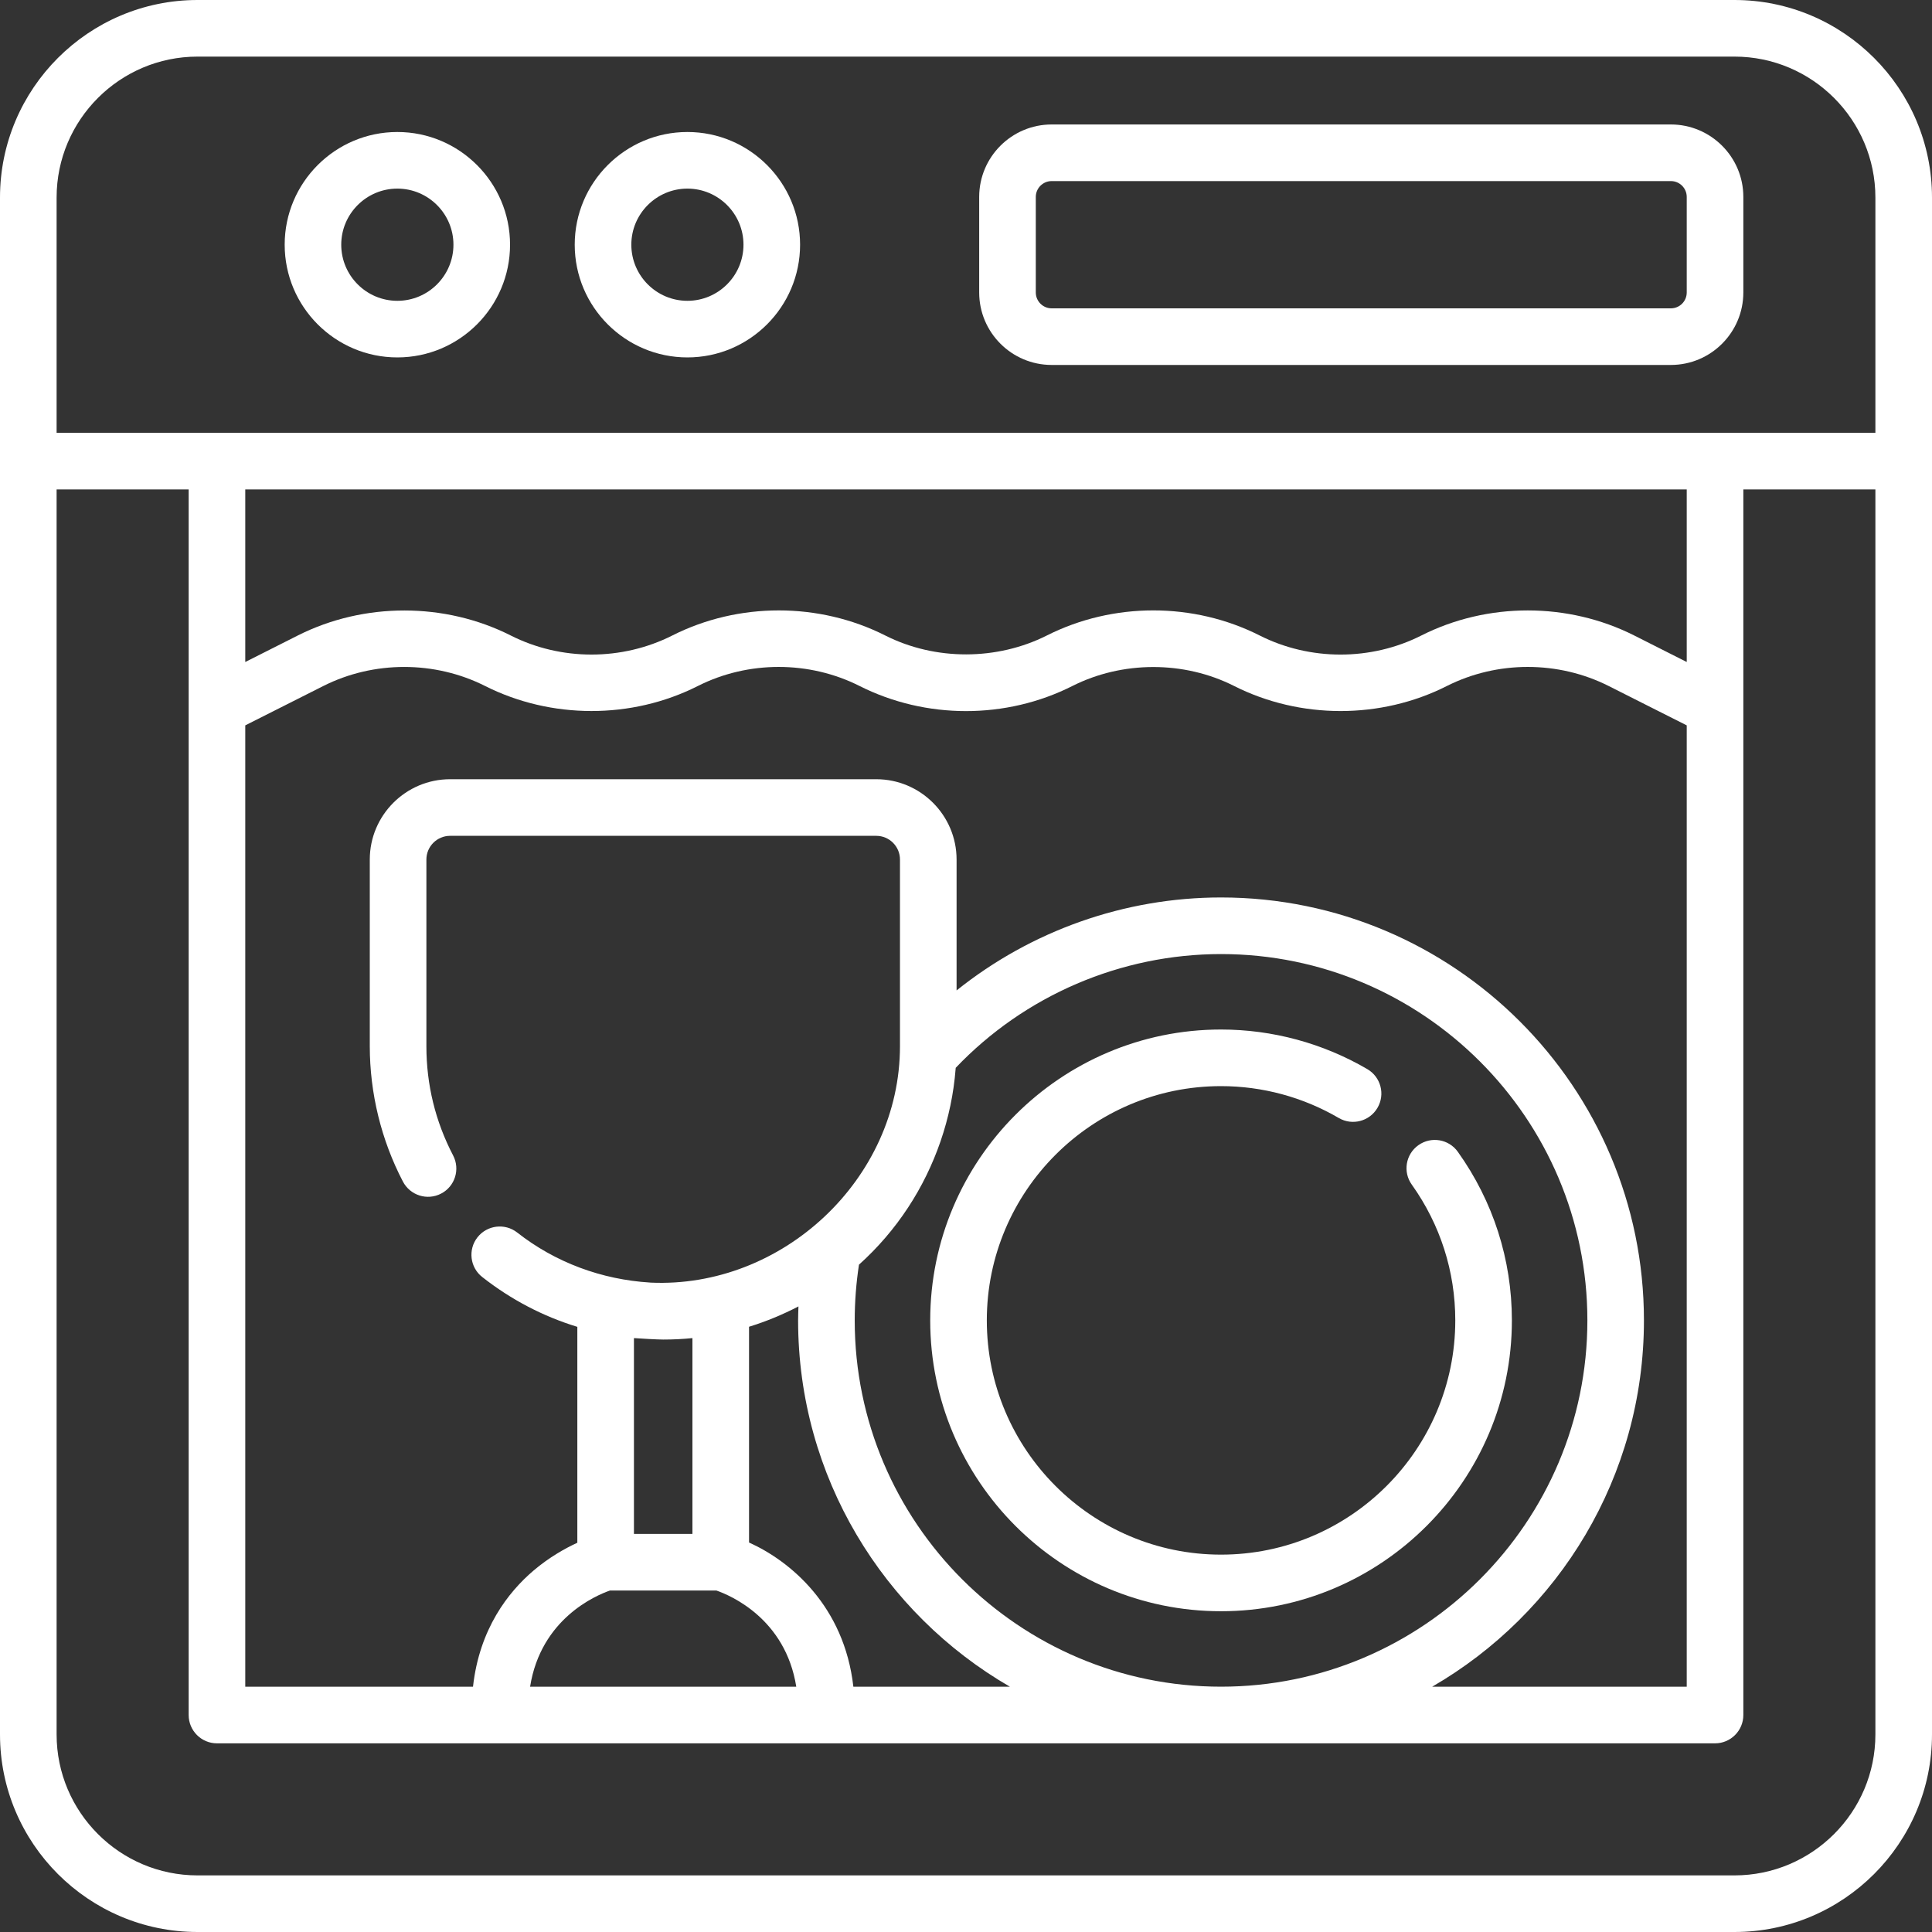 <svg width="40" height="40" viewBox="0 0 40 40" fill="none" xmlns="http://www.w3.org/2000/svg">
<rect x="0" y="0" width="40" height="40" fill="#333333" stroke="none"/>
<path d="M40 35.91V4.09C40 1.835 38.165 0 35.91 0H4.09C1.835 0 0 1.835 0 4.09V35.91C0 38.165 1.835 40 4.09 40H35.91C38.165 40 40 38.165 40 35.91ZM1.172 4.09C1.172 2.481 2.481 1.172 4.09 1.172H35.91C37.519 1.172 38.828 2.481 38.828 4.09V8.961H1.172V4.09ZM34.922 15.018V34.922H29.651C32.27 33.407 34.036 30.574 34.036 27.337C34.036 22.509 30.108 18.581 25.28 18.581C23.28 18.581 21.348 19.27 19.805 20.506V17.796C19.805 16.879 19.058 16.133 18.142 16.133H9.319C8.402 16.133 7.656 16.879 7.656 17.796V21.66C7.656 22.633 7.893 23.603 8.342 24.463C8.492 24.75 8.846 24.862 9.133 24.712C9.42 24.563 9.531 24.209 9.381 23.922C9.014 23.218 8.828 22.457 8.828 21.66V17.796C8.828 17.525 9.048 17.305 9.319 17.305H18.142C18.413 17.305 18.633 17.525 18.633 17.796V21.66C18.633 24.413 16.194 26.681 13.466 26.555C13.463 26.555 13.461 26.555 13.459 26.554C12.456 26.492 11.499 26.139 10.708 25.518C10.454 25.319 10.085 25.363 9.885 25.618C9.686 25.872 9.73 26.241 9.985 26.44C10.582 26.909 11.246 27.255 11.953 27.471V31.941C11.703 32.056 11.375 32.238 11.046 32.517C10.526 32.96 9.926 33.72 9.793 34.922H5.078V15.018C5.078 15.018 6.694 14.203 6.694 14.203C7.737 13.677 9.001 13.677 10.044 14.203C11.405 14.889 13.073 14.898 14.448 14.203C15.491 13.676 16.755 13.677 17.797 14.203C19.171 14.895 20.829 14.896 22.202 14.203C23.232 13.683 24.508 13.675 25.552 14.203C26.913 14.89 28.581 14.898 29.956 14.203C31 13.676 32.263 13.677 33.306 14.203L34.922 15.018ZM13.73 27.734C13.935 27.734 14.137 27.724 14.336 27.704V31.758H13.125V27.704C13.126 27.704 13.127 27.704 13.129 27.704C13.219 27.712 13.62 27.734 13.73 27.734ZM12.629 32.93H14.832C15.123 33.031 16.262 33.513 16.486 34.922H10.975C11.198 33.513 12.338 33.031 12.629 32.93ZM17.668 34.922C17.479 33.248 16.361 32.32 15.508 31.936V27.469C15.864 27.359 16.206 27.217 16.531 27.048C16.528 27.144 16.524 27.24 16.524 27.337C16.524 30.574 18.29 33.407 20.91 34.922H17.668ZM18.8 25.002C19.361 24.148 19.706 23.15 19.785 22.131C19.785 22.123 19.786 22.116 19.787 22.108C21.215 20.609 23.206 19.753 25.28 19.753C29.462 19.753 32.865 23.155 32.865 27.337C32.865 31.519 29.462 34.921 25.28 34.921C21.098 34.921 17.696 31.519 17.696 27.337C17.696 26.951 17.726 26.564 17.784 26.184C18.171 25.836 18.514 25.438 18.8 25.002ZM34.922 13.706L33.833 13.156C32.463 12.466 30.798 12.465 29.428 13.157C28.385 13.684 27.123 13.684 26.08 13.157C24.708 12.464 23.046 12.465 21.674 13.157C20.645 13.675 19.368 13.683 18.326 13.156C16.956 12.465 15.29 12.465 13.92 13.157C12.876 13.684 11.615 13.684 10.572 13.156C9.213 12.47 7.54 12.464 6.166 13.157L5.078 13.706V10.133H34.922V13.706ZM1.172 35.91V10.133H3.906V35.508C3.906 35.831 4.169 36.094 4.492 36.094H35.508C35.831 36.094 36.094 35.831 36.094 35.508V10.133H38.828V35.91C38.828 37.519 37.519 38.828 35.91 38.828H4.09C2.481 38.828 1.172 37.519 1.172 35.91Z" fill="white"/>
<path d="M21.774 7.556H34.593C35.421 7.556 36.094 6.883 36.094 6.055V4.077C36.094 3.25 35.421 2.577 34.593 2.577H21.774C20.946 2.577 20.273 3.25 20.273 4.077V6.055C20.273 6.883 20.946 7.556 21.774 7.556ZM21.445 4.077C21.445 3.896 21.593 3.749 21.774 3.749H34.593C34.775 3.749 34.922 3.896 34.922 4.077V6.055C34.922 6.237 34.775 6.384 34.593 6.384H21.774C21.593 6.384 21.445 6.237 21.445 6.055V4.077Z" fill="white"/>
<path d="M8.227 7.4C9.513 7.4 10.56 6.353 10.56 5.066C10.56 3.78 9.513 2.733 8.227 2.733C6.94 2.733 5.894 3.78 5.894 5.066C5.894 6.353 6.94 7.4 8.227 7.4ZM8.227 3.905C8.867 3.905 9.388 4.426 9.388 5.066C9.388 5.707 8.867 6.228 8.227 6.228C7.586 6.228 7.065 5.707 7.065 5.066C7.065 4.426 7.586 3.905 8.227 3.905Z" fill="white"/>
<path d="M14.232 7.4C15.518 7.4 16.565 6.353 16.565 5.066C16.565 3.78 15.518 2.733 14.232 2.733C12.945 2.733 11.899 3.78 11.899 5.066C11.899 6.353 12.945 7.4 14.232 7.4ZM14.232 3.905C14.872 3.905 15.393 4.426 15.393 5.066C15.393 5.707 14.872 6.228 14.232 6.228C13.592 6.228 13.071 5.707 13.071 5.066C13.071 4.426 13.592 3.905 14.232 3.905Z" fill="white"/>
<path d="M25.28 33.359C28.601 33.359 31.302 30.657 31.302 27.337C31.302 26.079 30.915 24.872 30.183 23.847C29.995 23.583 29.63 23.522 29.366 23.71C29.102 23.898 29.041 24.264 29.23 24.527C29.819 25.353 30.13 26.325 30.13 27.337C30.13 30.011 27.955 32.187 25.28 32.187C22.606 32.187 20.431 30.011 20.431 27.337C20.431 24.663 22.606 22.487 25.28 22.487C26.136 22.487 26.979 22.715 27.718 23.147C27.997 23.31 28.356 23.216 28.519 22.937C28.683 22.657 28.589 22.299 28.309 22.135C27.391 21.599 26.344 21.315 25.28 21.315C21.96 21.315 19.259 24.017 19.259 27.337C19.259 30.657 21.96 33.359 25.28 33.359Z" fill="white"/>
</svg>
